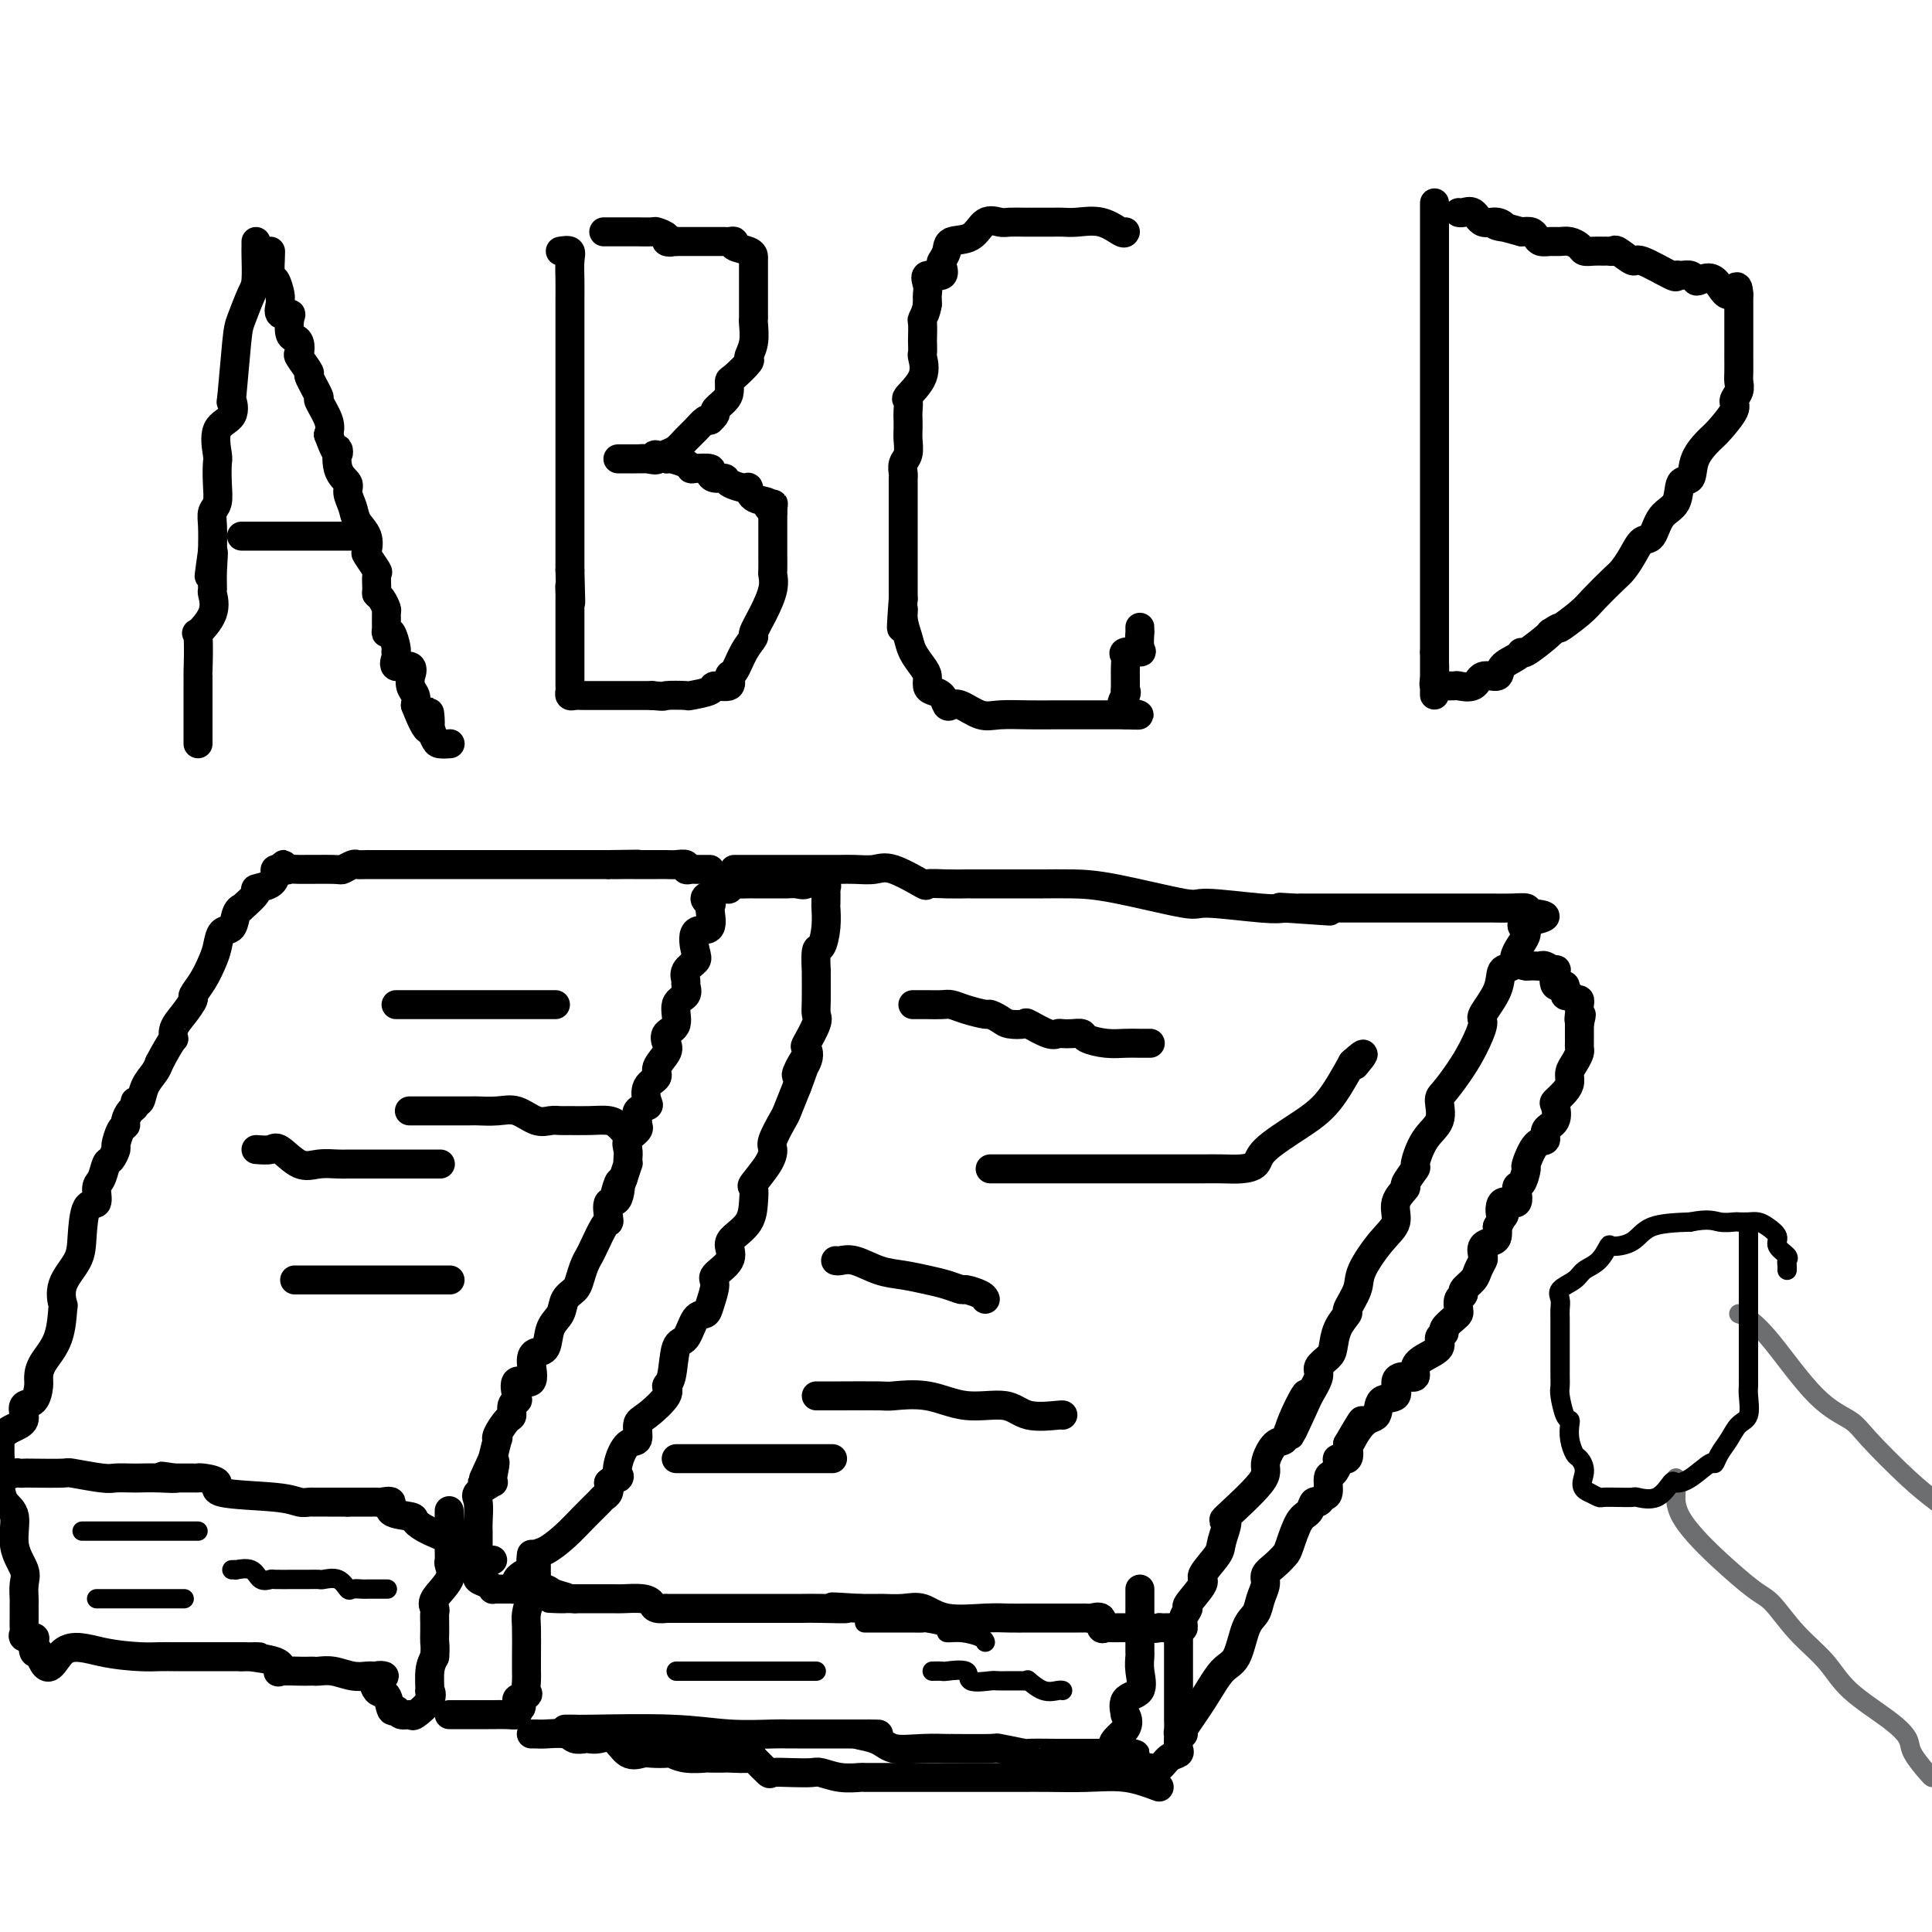 <svg viewBox='0 0 400 400' version='1.1' xmlns='http://www.w3.org/2000/svg' xmlns:xlink='http://www.w3.org/1999/xlink'><g fill='none' stroke='#000000' stroke-width='6' stroke-linecap='round' stroke-linejoin='round'><path d='M53,50c0.004,0.333 0.008,0.666 0,1c-0.008,0.334 -0.029,0.668 0,2c0.029,1.332 0.109,3.662 0,5c-0.109,1.338 -0.408,1.683 -1,3c-0.592,1.317 -1.476,3.606 -2,5c-0.524,1.394 -0.688,1.893 -1,5c-0.312,3.107 -0.774,8.822 -1,11c-0.226,2.178 -0.218,0.819 0,1c0.218,0.181 0.647,1.902 0,3c-0.647,1.098 -2.368,1.572 -3,3c-0.632,1.428 -0.173,3.810 0,5c0.173,1.190 0.060,1.188 0,2c-0.060,0.812 -0.069,2.439 0,4c0.069,1.561 0.214,3.058 0,4c-0.214,0.942 -0.788,1.331 -1,2c-0.212,0.669 -0.060,1.620 0,3c0.060,1.380 0.030,3.190 0,5'/><path d='M44,114c-1.391,10.009 -0.370,3.033 0,1c0.370,-2.033 0.088,0.879 0,3c-0.088,2.121 0.019,3.451 0,4c-0.019,0.549 -0.163,0.317 0,1c0.163,0.683 0.632,2.283 0,4c-0.632,1.717 -2.366,3.552 -3,4c-0.634,0.448 -0.170,-0.491 0,1c0.170,1.491 0.046,5.412 0,7c-0.046,1.588 -0.012,0.842 0,1c0.012,0.158 0.003,1.219 0,2c-0.003,0.781 -0.001,1.280 0,2c0.001,0.720 0.000,1.660 0,2c-0.000,0.340 -0.000,0.081 0,1c0.000,0.919 0.000,3.017 0,4c-0.000,0.983 -0.000,0.851 0,1c0.000,0.149 0.000,0.579 0,1c-0.000,0.421 -0.000,0.835 0,1c0.000,0.165 0.000,0.083 0,0'/><path d='M56,52c0.022,-0.022 0.044,-0.045 0,1c-0.044,1.045 -0.155,3.157 0,4c0.155,0.843 0.575,0.415 1,1c0.425,0.585 0.853,2.181 1,3c0.147,0.819 0.011,0.862 0,1c-0.011,0.138 0.101,0.373 0,1c-0.101,0.627 -0.417,1.646 0,2c0.417,0.354 1.565,0.044 2,0c0.435,-0.044 0.156,0.178 0,1c-0.156,0.822 -0.187,2.245 0,3c0.187,0.755 0.594,0.840 1,1c0.406,0.160 0.810,0.393 1,1c0.190,0.607 0.164,1.589 0,2c-0.164,0.411 -0.466,0.250 0,1c0.466,0.750 1.702,2.410 2,3c0.298,0.590 -0.340,0.111 0,1c0.340,0.889 1.658,3.145 2,4c0.342,0.855 -0.293,0.307 0,1c0.293,0.693 1.512,2.627 2,4c0.488,1.373 0.244,2.187 0,3'/><path d='M68,90c2.343,6.358 2.200,3.254 2,3c-0.200,-0.254 -0.458,2.344 0,4c0.458,1.656 1.633,2.371 2,3c0.367,0.629 -0.073,1.171 0,2c0.073,0.829 0.659,1.946 1,3c0.341,1.054 0.439,2.045 1,3c0.561,0.955 1.586,1.875 2,3c0.414,1.125 0.216,2.455 0,3c-0.216,0.545 -0.451,0.303 0,1c0.451,0.697 1.588,2.332 2,3c0.412,0.668 0.100,0.368 0,1c-0.100,0.632 0.012,2.195 0,3c-0.012,0.805 -0.146,0.853 0,1c0.146,0.147 0.574,0.394 1,1c0.426,0.606 0.849,1.571 1,2c0.151,0.429 0.030,0.321 0,1c-0.030,0.679 0.030,2.143 0,3c-0.030,0.857 -0.152,1.105 0,1c0.152,-0.105 0.577,-0.562 1,0c0.423,0.562 0.842,2.145 1,3c0.158,0.855 0.054,0.983 0,1c-0.054,0.017 -0.057,-0.079 0,0c0.057,0.079 0.173,0.331 0,1c-0.173,0.669 -0.636,1.754 0,2c0.636,0.246 2.370,-0.349 3,0c0.630,0.349 0.155,1.640 0,2c-0.155,0.360 0.010,-0.213 0,0c-0.010,0.213 -0.195,1.211 0,2c0.195,0.789 0.770,1.368 1,2c0.230,0.632 0.115,1.316 0,2'/><path d='M86,146c3.478,9.039 3.174,3.637 3,2c-0.174,-1.637 -0.218,0.489 0,2c0.218,1.511 0.698,2.405 1,3c0.302,0.595 0.428,0.891 1,1c0.572,0.109 1.592,0.031 2,0c0.408,-0.031 0.204,-0.016 0,0'/><path d='M50,111c2.484,0.000 4.968,0.000 6,0c1.032,0.000 0.613,-0.000 2,0c1.387,0.000 4.580,0.000 6,0c1.420,0.000 1.066,0.000 1,0c-0.066,-0.000 0.154,0.000 1,0c0.846,0.000 2.318,-0.000 3,0c0.682,0.000 0.575,0.000 1,0c0.425,0.000 1.384,0.000 2,0c0.616,0.000 0.890,0.000 1,0c0.110,0.000 0.055,0.000 0,0'/><path d='M116,52c0.845,-0.134 1.691,-0.268 2,0c0.309,0.268 0.083,0.938 0,2c-0.083,1.062 -0.022,2.516 0,4c0.022,1.484 0.006,2.997 0,4c-0.006,1.003 -0.002,1.495 0,3c0.002,1.505 0.000,4.023 0,5c-0.000,0.977 -0.000,0.415 0,1c0.000,0.585 0.000,2.318 0,3c-0.000,0.682 -0.000,0.312 0,1c0.000,0.688 0.000,2.435 0,4c-0.000,1.565 -0.000,2.948 0,4c0.000,1.052 0.000,1.774 0,3c-0.000,1.226 -0.000,2.958 0,4c0.000,1.042 0.000,1.395 0,2c-0.000,0.605 -0.000,1.463 0,2c0.000,0.537 0.000,0.751 0,1c-0.000,0.249 -0.000,0.531 0,1c0.000,0.469 0.000,1.125 0,2c-0.000,0.875 -0.000,1.969 0,3c0.000,1.031 0.000,1.997 0,3c-0.000,1.003 -0.000,2.042 0,3c0.000,0.958 0.000,1.835 0,3c-0.000,1.165 -0.000,2.619 0,4c0.000,1.381 0.000,2.691 0,4'/><path d='M118,118c0.309,11.059 0.083,5.708 0,4c-0.083,-1.708 -0.022,0.228 0,1c0.022,0.772 0.006,0.379 0,1c-0.006,0.621 -0.002,2.254 0,3c0.002,0.746 0.000,0.603 0,1c-0.000,0.397 -0.000,1.333 0,2c0.000,0.667 0.000,1.063 0,1c-0.000,-0.063 -0.000,-0.587 0,0c0.000,0.587 0.000,2.285 0,3c-0.000,0.715 -0.000,0.447 0,1c0.000,0.553 0.000,1.927 0,3c-0.000,1.073 -0.001,1.847 0,2c0.001,0.153 0.003,-0.313 0,0c-0.003,0.313 -0.011,1.404 0,2c0.011,0.596 0.040,0.696 0,1c-0.040,0.304 -0.149,0.814 0,1c0.149,0.186 0.557,0.050 1,0c0.443,-0.050 0.919,-0.013 2,0c1.081,0.013 2.765,0.004 4,0c1.235,-0.004 2.022,-0.001 3,0c0.978,0.001 2.148,0.000 3,0c0.852,-0.000 1.386,-0.000 2,0c0.614,0.000 1.307,0.000 2,0'/><path d='M135,144c3.066,0.312 2.230,0.093 3,0c0.770,-0.093 3.146,-0.062 4,0c0.854,0.062 0.186,0.153 1,0c0.814,-0.153 3.110,-0.549 4,-1c0.890,-0.451 0.373,-0.956 1,-1c0.627,-0.044 2.396,0.373 3,0c0.604,-0.373 0.041,-1.537 0,-2c-0.041,-0.463 0.439,-0.226 1,-1c0.561,-0.774 1.201,-2.559 2,-4c0.799,-1.441 1.755,-2.537 2,-3c0.245,-0.463 -0.222,-0.293 0,-1c0.222,-0.707 1.131,-2.291 2,-4c0.869,-1.709 1.697,-3.542 2,-5c0.303,-1.458 0.081,-2.540 0,-3c-0.081,-0.460 -0.022,-0.298 0,-1c0.022,-0.702 0.006,-2.267 0,-3c-0.006,-0.733 -0.002,-0.634 0,-1c0.002,-0.366 0.000,-1.198 0,-2c-0.000,-0.802 -0.000,-1.576 0,-2c0.000,-0.424 0.000,-0.499 0,-1c-0.000,-0.501 -0.000,-1.429 0,-2c0.000,-0.571 0.000,-0.786 0,-1'/><path d='M160,106c0.073,-2.716 0.254,-1.506 0,-1c-0.254,0.506 -0.945,0.308 -1,0c-0.055,-0.308 0.524,-0.726 0,-1c-0.524,-0.274 -2.153,-0.403 -3,-1c-0.847,-0.597 -0.913,-1.662 -1,-2c-0.087,-0.338 -0.196,0.050 -1,0c-0.804,-0.050 -2.304,-0.539 -3,-1c-0.696,-0.461 -0.589,-0.894 -1,-1c-0.411,-0.106 -1.339,0.116 -2,0c-0.661,-0.116 -1.054,-0.570 -1,-1c0.054,-0.430 0.554,-0.837 0,-1c-0.554,-0.163 -2.163,-0.082 -3,0c-0.837,0.082 -0.904,0.166 -1,0c-0.096,-0.166 -0.222,-0.580 -1,-1c-0.778,-0.420 -2.210,-0.844 -3,-1c-0.790,-0.156 -0.940,-0.045 -1,0c-0.060,0.045 -0.030,0.022 0,0'/><path d='M138,95c-3.759,-1.702 -2.158,-0.456 -2,0c0.158,0.456 -1.127,0.122 -2,0c-0.873,-0.122 -1.334,-0.033 -2,0c-0.666,0.033 -1.535,0.009 -2,0c-0.465,-0.009 -0.524,-0.003 -1,0c-0.476,0.003 -1.369,0.002 -1,0c0.369,-0.002 2.000,-0.004 3,0c1.000,0.004 1.370,0.013 2,0c0.630,-0.013 1.520,-0.048 2,0c0.480,0.048 0.551,0.179 1,0c0.449,-0.179 1.276,-0.668 2,-1c0.724,-0.332 1.346,-0.506 2,-1c0.654,-0.494 1.340,-1.308 2,-2c0.660,-0.692 1.293,-1.263 2,-2c0.707,-0.737 1.488,-1.639 2,-2c0.512,-0.361 0.756,-0.180 1,0'/><path d='M147,87c1.823,-1.593 0.882,-1.577 1,-2c0.118,-0.423 1.297,-1.287 2,-2c0.703,-0.713 0.930,-1.275 1,-2c0.070,-0.725 -0.016,-1.613 0,-2c0.016,-0.387 0.134,-0.272 1,-1c0.866,-0.728 2.481,-2.300 3,-3c0.519,-0.700 -0.057,-0.527 0,-1c0.057,-0.473 0.747,-1.593 1,-3c0.253,-1.407 0.068,-3.103 0,-4c-0.068,-0.897 -0.018,-0.997 0,-1c0.018,-0.003 0.005,0.089 0,-1c-0.005,-1.089 -0.001,-3.361 0,-4c0.001,-0.639 0.000,0.354 0,0c-0.000,-0.354 0.000,-2.056 0,-3c-0.000,-0.944 -0.001,-1.132 0,-1c0.001,0.132 0.003,0.583 0,0c-0.003,-0.583 -0.010,-2.198 0,-3c0.010,-0.802 0.038,-0.789 0,-1c-0.038,-0.211 -0.142,-0.645 -1,-1c-0.858,-0.355 -2.471,-0.631 -3,-1c-0.529,-0.369 0.026,-0.831 0,-1c-0.026,-0.169 -0.634,-0.045 -1,0c-0.366,0.045 -0.492,0.012 -1,0c-0.508,-0.012 -1.400,-0.003 -2,0c-0.600,0.003 -0.907,0.001 -1,0c-0.093,-0.001 0.029,-0.000 0,0c-0.029,0.000 -0.209,0.000 -1,0c-0.791,-0.000 -2.191,-0.000 -3,0c-0.809,0.000 -1.025,0.000 -1,0c0.025,-0.000 0.293,-0.000 0,0c-0.293,0.000 -1.146,0.000 -2,0'/><path d='M140,50c-2.633,-0.631 -1.214,-0.207 -1,0c0.214,0.207 -0.777,0.199 -1,0c-0.223,-0.199 0.320,-0.589 0,-1c-0.320,-0.411 -1.504,-0.842 -2,-1c-0.496,-0.158 -0.304,-0.042 -1,0c-0.696,0.042 -2.281,0.011 -3,0c-0.719,-0.011 -0.574,-0.003 -1,0c-0.426,0.003 -1.424,0.001 -2,0c-0.576,-0.001 -0.729,-0.000 -1,0c-0.271,0.000 -0.660,0.000 -1,0c-0.340,-0.000 -0.630,-0.000 -1,0c-0.370,0.000 -0.820,0.000 -1,0c-0.180,-0.000 -0.090,-0.000 0,0'/><path d='M233,48c-0.100,0.226 -0.200,0.453 -1,0c-0.800,-0.453 -2.298,-1.585 -4,-2c-1.702,-0.415 -3.606,-0.111 -5,0c-1.394,0.111 -2.276,0.030 -3,0c-0.724,-0.030 -1.290,-0.008 -2,0c-0.710,0.008 -1.564,0.002 -2,0c-0.436,-0.002 -0.452,-0.001 -1,0c-0.548,0.001 -1.626,0.001 -2,0c-0.374,-0.001 -0.043,-0.003 0,0c0.043,0.003 -0.202,0.012 -1,0c-0.798,-0.012 -2.147,-0.043 -3,0c-0.853,0.043 -1.208,0.161 -2,0c-0.792,-0.161 -2.020,-0.600 -3,0c-0.980,0.600 -1.714,2.239 -3,3c-1.286,0.761 -3.126,0.643 -4,1c-0.874,0.357 -0.781,1.190 -1,2c-0.219,0.810 -0.748,1.596 -1,2c-0.252,0.404 -0.225,0.427 0,1c0.225,0.573 0.649,1.698 0,2c-0.649,0.302 -2.370,-0.217 -3,0c-0.630,0.217 -0.169,1.172 0,2c0.169,0.828 0.045,1.531 0,2c-0.045,0.469 -0.013,0.706 0,1c0.013,0.294 0.006,0.647 0,1'/><path d='M192,63c-0.226,1.594 -0.793,2.578 -1,3c-0.207,0.422 -0.056,0.282 0,1c0.056,0.718 0.018,2.295 0,3c-0.018,0.705 -0.016,0.539 0,1c0.016,0.461 0.047,1.547 0,2c-0.047,0.453 -0.170,0.271 0,1c0.170,0.729 0.634,2.369 0,4c-0.634,1.631 -2.366,3.252 -3,4c-0.634,0.748 -0.170,0.622 0,1c0.170,0.378 0.047,1.260 0,2c-0.047,0.740 -0.016,1.339 0,2c0.016,0.661 0.018,1.385 0,2c-0.018,0.615 -0.057,1.120 0,2c0.057,0.880 0.212,2.134 0,3c-0.212,0.866 -0.789,1.345 -1,2c-0.211,0.655 -0.057,1.488 0,2c0.057,0.512 0.015,0.703 0,1c-0.015,0.297 -0.004,0.699 0,1c0.004,0.301 0.001,0.500 0,1c-0.001,0.500 -0.000,1.301 0,2c0.000,0.699 0.000,1.297 0,2c-0.000,0.703 -0.000,1.512 0,2c0.000,0.488 0.000,0.656 0,1c-0.000,0.344 -0.000,0.864 0,2c0.000,1.136 0.000,2.888 0,4c-0.000,1.112 -0.000,1.583 0,2c0.000,0.417 0.000,0.780 0,2c-0.000,1.220 -0.000,3.296 0,4c0.000,0.704 0.000,0.036 0,0c-0.000,-0.036 -0.000,0.561 0,1c0.000,0.439 0.000,0.719 0,1'/><path d='M187,124c-0.760,10.111 -0.159,4.887 0,3c0.159,-1.887 -0.125,-0.437 0,1c0.125,1.437 0.660,2.861 1,4c0.340,1.139 0.485,1.993 1,3c0.515,1.007 1.398,2.166 2,3c0.602,0.834 0.921,1.341 1,2c0.079,0.659 -0.081,1.469 0,2c0.081,0.531 0.404,0.781 1,1c0.596,0.219 1.464,0.406 2,1c0.536,0.594 0.739,1.595 1,2c0.261,0.405 0.582,0.214 1,0c0.418,-0.214 0.935,-0.450 2,0c1.065,0.450 2.679,1.585 4,2c1.321,0.415 2.350,0.111 4,0c1.650,-0.111 3.920,-0.030 6,0c2.080,0.030 3.970,0.008 5,0c1.030,-0.008 1.200,-0.002 2,0c0.800,0.002 2.230,0.001 3,0c0.770,-0.001 0.878,-0.000 1,0c0.122,0.000 0.256,0.000 1,0c0.744,-0.000 2.096,-0.000 3,0c0.904,0.000 1.359,0.000 2,0c0.641,-0.000 1.469,-0.000 2,0c0.531,0.000 0.766,0.000 1,0'/><path d='M233,148c5.569,0.249 1.492,-0.129 0,-1c-1.492,-0.871 -0.399,-2.236 0,-3c0.399,-0.764 0.104,-0.926 0,-1c-0.104,-0.074 -0.017,-0.058 0,-1c0.017,-0.942 -0.038,-2.842 0,-4c0.038,-1.158 0.168,-1.576 0,-2c-0.168,-0.424 -0.633,-0.855 0,-1c0.633,-0.145 2.366,-0.004 3,0c0.634,0.004 0.170,-0.129 0,-1c-0.170,-0.871 -0.046,-2.481 0,-3c0.046,-0.519 0.012,0.053 0,0c-0.012,-0.053 -0.004,-0.729 0,-1c0.004,-0.271 0.002,-0.135 0,0'/><path d='M297,42c0.000,0.611 0.000,1.223 0,3c0.000,1.777 0.000,4.720 0,7c0.000,2.280 0.000,3.897 0,6c-0.000,2.103 0.000,4.691 0,7c-0.000,2.309 0.000,4.340 0,6c0.000,1.660 0.000,2.950 0,4c0.000,1.050 0.000,1.861 0,3c0.000,1.139 0.000,2.607 0,4c0.000,1.393 0.000,2.711 0,4c0.000,1.289 0.000,2.549 0,4c0.000,1.451 0.000,3.092 0,4c0.000,0.908 0.000,1.083 0,2c0.000,0.917 0.000,2.578 0,4c-0.000,1.422 0.000,2.606 0,4c0.000,1.394 0.000,2.997 0,4c0.000,1.003 0.000,1.404 0,2c0.000,0.596 0.000,1.386 0,2c0.000,0.614 0.000,1.050 0,2c0.000,0.950 0.000,2.413 0,4c0.000,1.587 0.000,3.298 0,4c0.000,0.702 0.000,0.396 0,1c0.000,0.604 0.000,2.118 0,3c0.000,0.882 0.000,1.133 0,2c0.000,0.867 0.000,2.349 0,3c0.000,0.651 0.000,0.472 0,1c0.000,0.528 0.000,1.764 0,3'/><path d='M297,135c-0.005,15.265 -0.018,6.927 0,4c0.018,-2.927 0.069,-0.444 0,1c-0.069,1.444 -0.256,1.851 0,2c0.256,0.149 0.954,0.042 1,0c0.046,-0.042 -0.561,-0.019 0,0c0.561,0.019 2.291,0.035 3,0c0.709,-0.035 0.397,-0.120 1,0c0.603,0.120 2.119,0.446 3,0c0.881,-0.446 1.126,-1.665 2,-2c0.874,-0.335 2.378,0.214 3,0c0.622,-0.214 0.363,-1.192 1,-2c0.637,-0.808 2.171,-1.446 3,-2c0.829,-0.554 0.954,-1.025 1,-1c0.046,0.025 0.012,0.545 1,0c0.988,-0.545 2.996,-2.156 4,-3c1.004,-0.844 1.002,-0.922 1,-1'/><path d='M321,131c2.719,-1.779 1.515,-0.727 2,-1c0.485,-0.273 2.658,-1.871 4,-3c1.342,-1.129 1.854,-1.788 3,-3c1.146,-1.212 2.926,-2.976 4,-4c1.074,-1.024 1.441,-1.307 2,-2c0.559,-0.693 1.309,-1.797 2,-3c0.691,-1.203 1.322,-2.505 2,-3c0.678,-0.495 1.404,-0.182 2,-1c0.596,-0.818 1.061,-2.766 2,-4c0.939,-1.234 2.353,-1.752 3,-3c0.647,-1.248 0.528,-3.224 1,-4c0.472,-0.776 1.536,-0.351 2,-1c0.464,-0.649 0.330,-2.372 1,-4c0.670,-1.628 2.145,-3.160 3,-4c0.855,-0.840 1.091,-0.988 2,-2c0.909,-1.012 2.492,-2.888 3,-4c0.508,-1.112 -0.060,-1.459 0,-2c0.060,-0.541 0.748,-1.277 1,-2c0.252,-0.723 0.067,-1.434 0,-2c-0.067,-0.566 -0.018,-0.989 0,-2c0.018,-1.011 0.005,-2.612 0,-3c-0.005,-0.388 -0.001,0.436 0,0c0.001,-0.436 0.000,-2.132 0,-3c-0.000,-0.868 -0.000,-0.909 0,-1c0.000,-0.091 0.000,-0.231 0,-1c-0.000,-0.769 -0.000,-2.167 0,-3c0.000,-0.833 0.000,-1.099 0,-1c-0.000,0.099 -0.000,0.565 0,0c0.000,-0.565 0.000,-2.161 0,-3c-0.000,-0.839 -0.000,-0.919 0,-1'/><path d='M360,61c-0.161,-3.532 -1.065,-0.362 -2,0c-0.935,0.362 -1.903,-2.085 -3,-3c-1.097,-0.915 -2.323,-0.299 -3,0c-0.677,0.299 -0.806,0.279 -1,0c-0.194,-0.279 -0.451,-0.819 -1,-1c-0.549,-0.181 -1.388,-0.004 -2,0c-0.612,0.004 -0.998,-0.164 -1,0c-0.002,0.164 0.378,0.661 -1,0c-1.378,-0.661 -4.516,-2.478 -6,-3c-1.484,-0.522 -1.314,0.253 -2,0c-0.686,-0.253 -2.228,-1.532 -3,-2c-0.772,-0.468 -0.774,-0.125 -1,0c-0.226,0.125 -0.676,0.031 -1,0c-0.324,-0.031 -0.524,0.002 -1,0c-0.476,-0.002 -1.230,-0.039 -2,0c-0.770,0.039 -1.557,0.154 -2,0c-0.443,-0.154 -0.542,-0.576 -1,-1c-0.458,-0.424 -1.275,-0.848 -2,-1c-0.725,-0.152 -1.359,-0.030 -2,0c-0.641,0.030 -1.288,-0.031 -2,0c-0.712,0.031 -1.490,0.153 -2,0c-0.510,-0.153 -0.753,-0.580 -1,-1c-0.247,-0.420 -0.499,-0.834 -1,-1c-0.501,-0.166 -1.250,-0.083 -2,0'/><path d='M315,48c-7.849,-2.168 -4.971,-1.089 -4,-1c0.971,0.089 0.036,-0.813 -1,-1c-1.036,-0.187 -2.172,0.342 -3,0c-0.828,-0.342 -1.346,-1.556 -2,-2c-0.654,-0.444 -1.443,-0.119 -2,0c-0.557,0.119 -0.881,0.032 -1,0c-0.119,-0.032 -0.034,-0.009 0,0c0.034,0.009 0.017,0.005 0,0'/><path d='M152,180c0.947,0.000 1.894,0.000 3,0c1.106,-0.000 2.370,-0.000 4,0c1.630,0.000 3.626,0.000 5,0c1.374,-0.000 2.127,-0.000 3,0c0.873,0.000 1.864,0.001 3,0c1.136,-0.001 2.415,-0.003 3,0c0.585,0.003 0.477,0.012 1,0c0.523,-0.012 1.678,-0.046 3,0c1.322,0.046 2.810,0.170 4,0c1.190,-0.170 2.081,-0.634 4,0c1.919,0.634 4.866,2.366 6,3c1.134,0.634 0.454,0.170 1,0c0.546,-0.170 2.319,-0.046 4,0c1.681,0.046 3.271,0.012 4,0c0.729,-0.012 0.597,-0.003 1,0c0.403,0.003 1.340,0.001 2,0c0.660,-0.001 1.041,-0.000 2,0c0.959,0.000 2.494,0.001 4,0c1.506,-0.001 2.982,-0.003 4,0c1.018,0.003 1.577,0.010 3,0c1.423,-0.010 3.711,-0.037 6,0c2.289,0.037 4.580,0.140 9,1c4.420,0.860 10.968,2.478 14,3c3.032,0.522 2.547,-0.052 5,0c2.453,0.052 7.844,0.729 11,1c3.156,0.271 4.078,0.135 5,0'/><path d='M266,188c17.814,1.238 5.350,0.332 1,0c-4.350,-0.332 -0.584,-0.089 1,0c1.584,0.089 0.987,0.024 1,0c0.013,-0.024 0.635,-0.006 1,0c0.365,0.006 0.472,0.002 2,0c1.528,-0.002 4.478,-0.000 6,0c1.522,0.000 1.617,0.000 2,0c0.383,-0.000 1.056,-0.000 2,0c0.944,0.000 2.160,0.000 3,0c0.840,-0.000 1.303,-0.000 2,0c0.697,0.000 1.627,0.000 2,0c0.373,-0.000 0.188,-0.000 1,0c0.812,0.000 2.620,0.000 4,0c1.380,-0.000 2.331,-0.000 3,0c0.669,0.000 1.056,0.000 1,0c-0.056,-0.000 -0.554,-0.000 0,0c0.554,0.000 2.161,0.000 3,0c0.839,-0.000 0.908,-0.000 1,0c0.092,0.000 0.205,0.000 1,0c0.795,-0.000 2.273,-0.001 3,0c0.727,0.001 0.703,0.003 1,0c0.297,-0.003 0.915,-0.011 2,0c1.085,0.011 2.638,0.041 4,0c1.362,-0.041 2.532,-0.155 3,0c0.468,0.155 0.234,0.577 0,1'/><path d='M316,189c7.705,0.539 1.966,1.385 0,2c-1.966,0.615 -0.160,0.998 0,2c0.160,1.002 -1.328,2.622 -2,4c-0.672,1.378 -0.529,2.513 -1,3c-0.471,0.487 -1.557,0.327 -2,1c-0.443,0.673 -0.243,2.177 -1,4c-0.757,1.823 -2.472,3.963 -3,5c-0.528,1.037 0.131,0.972 0,2c-0.131,1.028 -1.052,3.149 -2,5c-0.948,1.851 -1.923,3.430 -3,5c-1.077,1.570 -2.254,3.129 -3,4c-0.746,0.871 -1.059,1.054 -1,2c0.059,0.946 0.491,2.657 0,4c-0.491,1.343 -1.905,2.319 -3,4c-1.095,1.681 -1.871,4.066 -2,5c-0.129,0.934 0.388,0.417 0,1c-0.388,0.583 -1.681,2.267 -2,3c-0.319,0.733 0.334,0.513 0,1c-0.334,0.487 -1.657,1.679 -2,3c-0.343,1.321 0.292,2.771 0,4c-0.292,1.229 -1.512,2.236 -3,4c-1.488,1.764 -3.242,4.284 -4,6c-0.758,1.716 -0.518,2.627 -1,4c-0.482,1.373 -1.686,3.207 -2,4c-0.314,0.793 0.262,0.544 0,1c-0.262,0.456 -1.361,1.615 -2,3c-0.639,1.385 -0.818,2.995 -1,4c-0.182,1.005 -0.368,1.403 -1,2c-0.632,0.597 -1.708,1.391 -2,2c-0.292,0.609 0.202,1.031 0,2c-0.202,0.969 -1.101,2.484 -2,4'/><path d='M271,289c-7.093,15.595 -2.326,4.584 -1,1c1.326,-3.584 -0.790,0.259 -2,3c-1.210,2.741 -1.514,4.379 -2,5c-0.486,0.621 -1.155,0.226 -2,1c-0.845,0.774 -1.866,2.718 -2,4c-0.134,1.282 0.619,1.902 -1,4c-1.619,2.098 -5.609,5.672 -7,7c-1.391,1.328 -0.184,0.408 0,1c0.184,0.592 -0.656,2.695 -1,4c-0.344,1.305 -0.192,1.812 -1,3c-0.808,1.188 -2.574,3.056 -3,4c-0.426,0.944 0.489,0.964 0,2c-0.489,1.036 -2.382,3.086 -3,4c-0.618,0.914 0.039,0.690 0,1c-0.039,0.310 -0.773,1.155 -1,2c-0.227,0.845 0.053,1.690 0,2c-0.053,0.310 -0.437,0.083 -1,0c-0.563,-0.083 -1.304,-0.024 -2,0c-0.696,0.024 -1.348,0.012 -2,0'/><path d='M240,337c-1.175,0.309 -1.613,0.083 -2,0c-0.387,-0.083 -0.723,-0.022 -1,0c-0.277,0.022 -0.493,0.005 -1,0c-0.507,-0.005 -1.303,0.001 -2,0c-0.697,-0.001 -1.295,-0.008 -2,0c-0.705,0.008 -1.516,0.030 -2,0c-0.484,-0.030 -0.640,-0.113 -1,0c-0.360,0.113 -0.922,0.423 -1,0c-0.078,-0.423 0.330,-1.577 0,-2c-0.330,-0.423 -1.398,-0.113 -2,0c-0.602,0.113 -0.738,0.030 -1,0c-0.262,-0.030 -0.651,-0.008 -1,0c-0.349,0.008 -0.658,0.002 -1,0c-0.342,-0.002 -0.716,-0.001 -1,0c-0.284,0.001 -0.476,0.000 -1,0c-0.524,-0.000 -1.378,-0.001 -2,0c-0.622,0.001 -1.012,0.002 -2,0c-0.988,-0.002 -2.574,-0.008 -4,0c-1.426,0.008 -2.691,0.030 -4,0c-1.309,-0.030 -2.663,-0.113 -5,0c-2.337,0.113 -5.659,0.423 -8,0c-2.341,-0.423 -3.702,-1.577 -5,-2c-1.298,-0.423 -2.532,-0.113 -4,0c-1.468,0.113 -3.170,0.030 -4,0c-0.830,-0.030 -0.790,-0.008 -1,0c-0.210,0.008 -0.672,0.002 -1,0c-0.328,-0.002 -0.522,-0.001 -1,0c-0.478,0.001 -1.239,0.000 -2,0'/><path d='M178,333c-10.020,-0.619 -4.070,-0.166 -3,0c1.070,0.166 -2.740,0.044 -5,0c-2.260,-0.044 -2.972,-0.012 -4,0c-1.028,0.012 -2.374,0.003 -3,0c-0.626,-0.003 -0.533,-0.001 -1,0c-0.467,0.001 -1.494,0.000 -2,0c-0.506,-0.000 -0.491,-0.000 -1,0c-0.509,0.000 -1.541,0.000 -3,0c-1.459,-0.000 -3.343,-0.000 -4,0c-0.657,0.000 -0.087,0.000 -1,0c-0.913,-0.000 -3.311,-0.000 -4,0c-0.689,0.000 0.330,0.001 0,0c-0.330,-0.001 -2.011,-0.003 -4,0c-1.989,0.003 -4.288,0.011 -5,0c-0.712,-0.011 0.163,-0.041 0,0c-0.163,0.041 -1.365,0.155 -2,0c-0.635,-0.155 -0.704,-0.577 -1,-1c-0.296,-0.423 -0.820,-0.845 -2,-1c-1.180,-0.155 -3.017,-0.041 -4,0c-0.983,0.041 -1.111,0.011 -2,0c-0.889,-0.011 -2.540,-0.003 -4,0c-1.460,0.003 -2.730,0.002 -4,0'/><path d='M119,331c-9.483,-0.267 -3.690,0.066 -2,0c1.690,-0.066 -0.724,-0.533 -2,-1c-1.276,-0.467 -1.413,-0.936 -2,-1c-0.587,-0.064 -1.622,0.277 -2,0c-0.378,-0.277 -0.097,-1.172 0,-2c0.097,-0.828 0.010,-1.589 0,-2c-0.010,-0.411 0.058,-0.473 0,-1c-0.058,-0.527 -0.243,-1.521 0,-2c0.243,-0.479 0.916,-0.443 2,-1c1.084,-0.557 2.581,-1.707 4,-3c1.419,-1.293 2.759,-2.731 4,-4c1.241,-1.269 2.384,-2.371 3,-3c0.616,-0.629 0.704,-0.785 1,-1c0.296,-0.215 0.799,-0.490 1,-1c0.201,-0.510 0.101,-1.255 0,-2'/><path d='M126,307c2.797,-2.429 2.290,-1.001 2,-1c-0.290,0.001 -0.361,-1.426 0,-3c0.361,-1.574 1.156,-3.297 2,-4c0.844,-0.703 1.738,-0.388 2,-1c0.262,-0.612 -0.109,-2.152 0,-3c0.109,-0.848 0.697,-1.005 2,-2c1.303,-0.995 3.322,-2.827 4,-4c0.678,-1.173 0.016,-1.688 0,-2c-0.016,-0.312 0.616,-0.422 1,-2c0.384,-1.578 0.522,-4.623 1,-6c0.478,-1.377 1.295,-1.087 2,-2c0.705,-0.913 1.296,-3.031 2,-4c0.704,-0.969 1.521,-0.790 2,-1c0.479,-0.210 0.622,-0.808 1,-2c0.378,-1.192 0.992,-2.976 1,-4c0.008,-1.024 -0.590,-1.288 0,-2c0.590,-0.712 2.368,-1.874 3,-3c0.632,-1.126 0.117,-2.218 0,-3c-0.117,-0.782 0.162,-1.254 1,-2c0.838,-0.746 2.235,-1.767 3,-3c0.765,-1.233 0.899,-2.677 1,-4c0.101,-1.323 0.169,-2.526 0,-3c-0.169,-0.474 -0.574,-0.218 0,-1c0.574,-0.782 2.128,-2.602 3,-4c0.872,-1.398 1.062,-2.375 1,-3c-0.062,-0.625 -0.378,-0.900 0,-2c0.378,-1.100 1.448,-3.027 2,-4c0.552,-0.973 0.586,-0.992 1,-2c0.414,-1.008 1.207,-3.004 2,-5'/><path d='M165,225c4.058,-10.508 0.703,-4.776 0,-3c-0.703,1.776 1.248,-0.402 2,-2c0.752,-1.598 0.307,-2.615 0,-3c-0.307,-0.385 -0.475,-0.137 0,-1c0.475,-0.863 1.591,-2.836 2,-4c0.409,-1.164 0.109,-1.518 0,-2c-0.109,-0.482 -0.026,-1.093 0,-3c0.026,-1.907 -0.003,-5.111 0,-6c0.003,-0.889 0.039,0.535 0,0c-0.039,-0.535 -0.154,-3.030 0,-4c0.154,-0.970 0.577,-0.415 1,-1c0.423,-0.585 0.845,-2.310 1,-4c0.155,-1.690 0.043,-3.346 0,-4c-0.043,-0.654 -0.017,-0.305 0,-1c0.017,-0.695 0.025,-2.434 0,-3c-0.025,-0.566 -0.084,0.040 0,0c0.084,-0.040 0.310,-0.726 0,-1c-0.310,-0.274 -1.155,-0.137 -2,0'/><path d='M169,183c-0.671,-1.392 -1.350,-0.373 -2,0c-0.650,0.373 -1.271,0.100 -2,0c-0.729,-0.100 -1.565,-0.027 -2,0c-0.435,0.027 -0.468,0.007 -1,0c-0.532,-0.007 -1.564,-0.002 -2,0c-0.436,0.002 -0.274,-0.001 -1,0c-0.726,0.001 -2.338,0.004 -3,0c-0.662,-0.004 -0.375,-0.015 -1,0c-0.625,0.015 -2.161,0.056 -3,0c-0.839,-0.056 -0.982,-0.208 -1,0c-0.018,0.208 0.088,0.777 0,1c-0.088,0.223 -0.370,0.098 -1,0c-0.630,-0.098 -1.609,-0.171 -2,0c-0.391,0.171 -0.196,0.585 0,1'/><path d='M148,185c-3.462,0.767 -1.618,1.683 -1,2c0.618,0.317 0.010,0.035 0,1c-0.010,0.965 0.578,3.178 0,4c-0.578,0.822 -2.323,0.252 -3,1c-0.677,0.748 -0.287,2.815 0,4c0.287,1.185 0.471,1.487 0,2c-0.471,0.513 -1.598,1.238 -2,2c-0.402,0.762 -0.077,1.563 0,2c0.077,0.437 -0.092,0.512 0,1c0.092,0.488 0.444,1.391 0,2c-0.444,0.609 -1.686,0.925 -2,2c-0.314,1.075 0.300,2.911 0,4c-0.300,1.089 -1.514,1.433 -2,2c-0.486,0.567 -0.243,1.358 0,2c0.243,0.642 0.485,1.135 0,2c-0.485,0.865 -1.697,2.102 -2,3c-0.303,0.898 0.304,1.458 0,2c-0.304,0.542 -1.517,1.066 -2,2c-0.483,0.934 -0.235,2.278 0,3c0.235,0.722 0.457,0.823 0,1c-0.457,0.177 -1.594,0.432 -2,1c-0.406,0.568 -0.081,1.450 0,2c0.081,0.550 -0.083,0.766 0,1c0.083,0.234 0.414,0.484 0,1c-0.414,0.516 -1.574,1.299 -2,2c-0.426,0.701 -0.117,1.320 0,2c0.117,0.680 0.042,1.419 0,2c-0.042,0.581 -0.050,1.003 0,1c0.050,-0.003 0.157,-0.429 0,0c-0.157,0.429 -0.579,1.715 -1,3'/><path d='M129,244c-3.198,9.176 -1.694,2.616 -1,1c0.694,-1.616 0.576,1.711 0,3c-0.576,1.289 -1.611,0.541 -2,1c-0.389,0.459 -0.132,2.125 0,3c0.132,0.875 0.137,0.957 0,1c-0.137,0.043 -0.418,0.046 -1,1c-0.582,0.954 -1.464,2.861 -2,4c-0.536,1.139 -0.725,1.512 -1,2c-0.275,0.488 -0.636,1.093 -1,2c-0.364,0.907 -0.731,2.117 -1,3c-0.269,0.883 -0.438,1.438 -1,2c-0.562,0.562 -1.516,1.130 -2,2c-0.484,0.870 -0.498,2.040 -1,3c-0.502,0.960 -1.490,1.709 -2,3c-0.510,1.291 -0.540,3.124 -1,4c-0.460,0.876 -1.349,0.795 -2,1c-0.651,0.205 -1.063,0.695 -1,2c0.063,1.305 0.601,3.423 0,4c-0.601,0.577 -2.343,-0.388 -3,0c-0.657,0.388 -0.230,2.129 0,3c0.230,0.871 0.264,0.870 0,1c-0.264,0.130 -0.828,0.389 -1,1c-0.172,0.611 0.046,1.572 0,2c-0.046,0.428 -0.355,0.322 -1,1c-0.645,0.678 -1.627,2.141 -2,3c-0.373,0.859 -0.139,1.116 0,1c0.139,-0.116 0.183,-0.605 0,0c-0.183,0.605 -0.591,2.302 -1,4'/><path d='M102,302c-4.164,9.026 -1.073,2.590 0,1c1.073,-1.590 0.130,1.664 0,3c-0.130,1.336 0.554,0.753 0,1c-0.554,0.247 -2.344,1.323 -3,2c-0.656,0.677 -0.176,0.954 0,2c0.176,1.046 0.047,2.861 0,4c-0.047,1.139 -0.013,1.601 0,2c0.013,0.399 0.003,0.736 0,1c-0.003,0.264 -0.001,0.456 0,1c0.001,0.544 0.001,1.441 0,2c-0.001,0.559 -0.002,0.780 0,1c0.002,0.220 0.007,0.440 0,1c-0.007,0.560 -0.026,1.460 0,2c0.026,0.540 0.098,0.719 0,1c-0.098,0.281 -0.364,0.664 0,1c0.364,0.336 1.360,0.626 2,1c0.640,0.374 0.924,0.832 1,1c0.076,0.168 -0.056,0.045 0,0c0.056,-0.045 0.302,-0.013 1,0c0.698,0.013 1.849,0.006 3,0'/><path d='M106,329c1.127,0.279 0.446,-1.022 1,-2c0.554,-0.978 2.344,-1.633 3,-2c0.656,-0.367 0.176,-0.445 0,-1c-0.176,-0.555 -0.050,-1.587 0,-2c0.050,-0.413 0.025,-0.206 0,0'/><path d='M102,323c-1.667,0.096 -3.334,0.192 -4,0c-0.666,-0.192 -0.330,-0.671 -1,-1c-0.670,-0.329 -2.347,-0.508 -3,-1c-0.653,-0.492 -0.282,-1.296 -1,-2c-0.718,-0.704 -2.527,-1.306 -4,-2c-1.473,-0.694 -2.612,-1.478 -3,-2c-0.388,-0.522 -0.027,-0.781 -1,-1c-0.973,-0.219 -3.280,-0.398 -4,-1c-0.720,-0.602 0.147,-1.625 0,-2c-0.147,-0.375 -1.307,-0.100 -2,0c-0.693,0.100 -0.917,0.027 -1,0c-0.083,-0.027 -0.024,-0.008 -1,0c-0.976,0.008 -2.988,0.004 -5,0'/><path d='M72,311c-1.461,0.000 -1.612,0.001 -2,0c-0.388,-0.001 -1.012,-0.003 -2,0c-0.988,0.003 -2.341,0.013 -3,0c-0.659,-0.013 -0.625,-0.048 -1,0c-0.375,0.048 -1.158,0.181 -2,0c-0.842,-0.181 -1.742,-0.675 -5,-1c-3.258,-0.325 -8.875,-0.479 -11,-1c-2.125,-0.521 -0.757,-1.407 -1,-2c-0.243,-0.593 -2.095,-0.891 -3,-1c-0.905,-0.109 -0.861,-0.029 -1,0c-0.139,0.029 -0.460,0.008 -1,0c-0.540,-0.008 -1.297,-0.002 -2,0c-0.703,0.002 -1.351,0.001 -2,0'/><path d='M36,306c-5.447,-0.774 -1.063,-0.208 0,0c1.063,0.208 -1.195,0.057 -3,0c-1.805,-0.057 -3.157,-0.019 -4,0c-0.843,0.019 -1.177,0.019 -2,0c-0.823,-0.019 -2.136,-0.058 -3,0c-0.864,0.058 -1.278,0.212 -3,0c-1.722,-0.212 -4.752,-0.789 -6,-1c-1.248,-0.211 -0.715,-0.057 -2,0c-1.285,0.057 -4.389,0.018 -6,0c-1.611,-0.018 -1.728,-0.016 -2,0c-0.272,0.016 -0.700,0.047 -1,0c-0.300,-0.047 -0.473,-0.172 -1,0c-0.527,0.172 -1.409,0.642 -2,0c-0.591,-0.642 -0.890,-2.396 -1,-3c-0.110,-0.604 -0.029,-0.059 0,0c0.029,0.059 0.008,-0.369 0,-1c-0.008,-0.631 -0.002,-1.466 0,-2c0.002,-0.534 0.001,-0.767 0,-1'/><path d='M0,298c0.683,-1.672 2.891,-2.353 4,-3c1.109,-0.647 1.120,-1.261 1,-2c-0.120,-0.739 -0.371,-1.603 0,-2c0.371,-0.397 1.364,-0.326 2,-1c0.636,-0.674 0.916,-2.094 1,-3c0.084,-0.906 -0.029,-1.297 0,-2c0.029,-0.703 0.201,-1.716 1,-3c0.799,-1.284 2.224,-2.839 3,-5c0.776,-2.161 0.901,-4.928 1,-6c0.099,-1.072 0.172,-0.449 0,-1c-0.172,-0.551 -0.588,-2.274 0,-4c0.588,-1.726 2.181,-3.453 3,-5c0.819,-1.547 0.863,-2.913 1,-5c0.137,-2.087 0.365,-4.896 1,-6c0.635,-1.104 1.675,-0.504 2,-1c0.325,-0.496 -0.067,-2.088 0,-3c0.067,-0.912 0.592,-1.145 1,-2c0.408,-0.855 0.701,-2.330 1,-3c0.299,-0.670 0.606,-0.533 1,-1c0.394,-0.467 0.875,-1.539 1,-2c0.125,-0.461 -0.108,-0.313 0,-1c0.108,-0.687 0.555,-2.211 1,-3c0.445,-0.789 0.889,-0.843 1,-1c0.111,-0.157 -0.111,-0.418 0,-1c0.111,-0.582 0.553,-1.485 1,-2c0.447,-0.515 0.897,-0.641 1,-1c0.103,-0.359 -0.141,-0.950 0,-1c0.141,-0.050 0.667,0.440 1,0c0.333,-0.440 0.474,-1.811 1,-3c0.526,-1.189 1.436,-2.197 2,-3c0.564,-0.803 0.782,-1.402 1,-2'/><path d='M33,220c3.023,-5.688 3.082,-4.909 3,-5c-0.082,-0.091 -0.303,-1.051 0,-2c0.303,-0.949 1.132,-1.885 2,-3c0.868,-1.115 1.777,-2.408 2,-3c0.223,-0.592 -0.240,-0.481 0,-1c0.240,-0.519 1.181,-1.667 2,-3c0.819,-1.333 1.514,-2.851 2,-4c0.486,-1.149 0.762,-1.931 1,-3c0.238,-1.069 0.439,-2.427 1,-3c0.561,-0.573 1.483,-0.360 2,-1c0.517,-0.640 0.629,-2.132 1,-3c0.371,-0.868 0.999,-1.110 1,-1c0.001,0.110 -0.627,0.573 0,0c0.627,-0.573 2.507,-2.182 3,-3c0.493,-0.818 -0.401,-0.846 0,-1c0.401,-0.154 2.097,-0.433 3,-1c0.903,-0.567 1.012,-1.422 1,-2c-0.012,-0.578 -0.146,-0.879 0,-1c0.146,-0.121 0.573,-0.060 1,0'/><path d='M58,180c1.739,-2.011 0.086,-0.538 0,0c-0.086,0.538 1.395,0.140 2,0c0.605,-0.140 0.333,-0.024 2,0c1.667,0.024 5.273,-0.046 7,0c1.727,0.046 1.574,0.209 2,0c0.426,-0.209 1.431,-0.788 2,-1c0.569,-0.212 0.702,-0.057 1,0c0.298,0.057 0.761,0.015 2,0c1.239,-0.015 3.252,-0.004 4,0c0.748,0.004 0.230,0.001 1,0c0.770,-0.001 2.828,-0.000 4,0c1.172,0.000 1.457,0.000 2,0c0.543,-0.000 1.342,-0.000 2,0c0.658,0.000 1.173,0.000 2,0c0.827,-0.000 1.967,-0.000 3,0c1.033,0.000 1.961,0.000 3,0c1.039,-0.000 2.190,-0.000 4,0c1.810,0.000 4.278,0.000 6,0c1.722,-0.000 2.699,-0.000 4,0c1.301,0.000 2.925,0.000 4,0c1.075,-0.000 1.600,-0.000 2,0c0.400,0.000 0.673,0.000 1,0c0.327,-0.000 0.706,-0.000 1,0c0.294,0.000 0.501,0.000 1,0c0.499,-0.000 1.288,-0.000 2,0c0.712,0.000 1.346,0.000 2,0c0.654,-0.000 1.327,-0.000 2,0'/><path d='M126,179c10.925,-0.155 4.237,-0.041 2,0c-2.237,0.041 -0.022,0.011 1,0c1.022,-0.011 0.850,-0.003 1,0c0.150,0.003 0.620,0.001 1,0c0.380,-0.001 0.668,-0.000 1,0c0.332,0.000 0.707,0.000 1,0c0.293,-0.000 0.503,-0.001 1,0c0.497,0.001 1.281,0.004 2,0c0.719,-0.004 1.373,-0.015 2,0c0.627,0.015 1.228,0.057 2,0c0.772,-0.057 1.716,-0.211 2,0c0.284,0.211 -0.092,0.789 0,1c0.092,0.211 0.652,0.057 1,0c0.348,-0.057 0.485,-0.015 1,0c0.515,0.015 1.408,0.004 2,0c0.592,-0.004 0.883,-0.001 1,0c0.117,0.001 0.058,0.001 0,0'/><path d='M0,302c0.013,0.077 0.026,0.154 0,1c-0.026,0.846 -0.090,2.460 0,4c0.090,1.540 0.336,3.006 1,4c0.664,0.994 1.747,1.517 2,3c0.253,1.483 -0.325,3.926 0,6c0.325,2.074 1.551,3.778 2,5c0.449,1.222 0.120,1.961 0,3c-0.120,1.039 -0.032,2.376 0,3c0.032,0.624 0.009,0.534 0,1c-0.009,0.466 -0.004,1.488 0,2c0.004,0.512 0.009,0.515 0,1c-0.009,0.485 -0.030,1.452 0,2c0.030,0.548 0.112,0.676 0,1c-0.112,0.324 -0.420,0.844 0,1c0.420,0.156 1.566,-0.051 2,0c0.434,0.051 0.155,0.360 0,1c-0.155,0.640 -0.187,1.611 0,2c0.187,0.389 0.594,0.194 1,0'/><path d='M8,342c2.001,6.204 3.003,1.715 5,0c1.997,-1.715 4.990,-0.656 8,0c3.010,0.656 6.037,0.908 8,1c1.963,0.092 2.863,0.025 4,0c1.137,-0.025 2.511,-0.007 3,0c0.489,0.007 0.093,0.002 0,0c-0.093,-0.002 0.117,-0.000 1,0c0.883,0.000 2.440,0.000 3,0c0.560,-0.000 0.125,-0.000 1,0c0.875,0.000 3.060,0.000 4,0c0.940,-0.000 0.633,-0.000 1,0c0.367,0.000 1.406,0.000 2,0c0.594,-0.000 0.741,-0.000 1,0c0.259,0.000 0.629,0.000 1,0'/><path d='M50,343c6.667,0.127 2.336,-0.057 2,0c-0.336,0.057 3.324,0.355 5,1c1.676,0.645 1.366,1.637 1,2c-0.366,0.363 -0.790,0.098 0,0c0.790,-0.098 2.794,-0.027 4,0c1.206,0.027 1.614,0.011 2,0c0.386,-0.011 0.751,-0.017 1,0c0.249,0.017 0.382,0.057 1,0c0.618,-0.057 1.722,-0.211 3,0c1.278,0.211 2.729,0.788 4,1c1.271,0.212 2.363,0.061 3,0c0.637,-0.061 0.818,-0.030 1,0'/><path d='M77,347c4.433,0.440 2.014,-0.461 1,0c-1.014,0.461 -0.624,2.285 0,3c0.624,0.715 1.481,0.320 2,1c0.519,0.680 0.700,2.433 1,3c0.300,0.567 0.719,-0.053 1,0c0.281,0.053 0.425,0.780 1,1c0.575,0.220 1.580,-0.067 2,0c0.420,0.067 0.255,0.489 1,0c0.745,-0.489 2.398,-1.888 3,-3c0.602,-1.112 0.151,-1.937 0,-2c-0.151,-0.063 -0.002,0.637 0,0c0.002,-0.637 -0.142,-2.611 0,-4c0.142,-1.389 0.571,-2.195 1,-3'/><path d='M90,343c0.155,-1.975 0.042,-2.413 0,-3c-0.042,-0.587 -0.014,-1.324 0,-2c0.014,-0.676 0.015,-1.289 0,-2c-0.015,-0.711 -0.046,-1.518 0,-2c0.046,-0.482 0.170,-0.639 0,-1c-0.170,-0.361 -0.634,-0.926 0,-2c0.634,-1.074 2.366,-2.659 3,-4c0.634,-1.341 0.170,-2.440 0,-3c-0.170,-0.560 -0.046,-0.583 0,-1c0.046,-0.417 0.012,-1.230 0,-2c-0.012,-0.770 -0.003,-1.497 0,-2c0.003,-0.503 0.001,-0.783 0,-1c-0.001,-0.217 -0.000,-0.370 0,-1c0.000,-0.630 0.000,-1.736 0,-2c-0.000,-0.264 -0.000,0.313 0,0c0.000,-0.313 0.000,-1.518 0,-2c-0.000,-0.482 -0.000,-0.241 0,0'/><path d='M93,355c0.090,0.000 0.179,0.000 1,0c0.821,-0.000 2.373,-0.000 3,0c0.627,0.000 0.329,0.001 1,0c0.671,-0.001 2.310,-0.003 3,0c0.690,0.003 0.432,0.011 1,0c0.568,-0.011 1.960,-0.041 3,0c1.040,0.041 1.726,0.155 2,0c0.274,-0.155 0.137,-0.577 0,-1'/><path d='M107,354c2.044,-0.556 0.156,-1.447 0,-2c-0.156,-0.553 1.422,-0.767 2,-1c0.578,-0.233 0.155,-0.486 0,-1c-0.155,-0.514 -0.042,-1.291 0,-2c0.042,-0.709 0.014,-1.350 0,-2c-0.014,-0.650 -0.014,-1.310 0,-3c0.014,-1.690 0.042,-4.410 0,-6c-0.042,-1.590 -0.155,-2.050 0,-3c0.155,-0.950 0.577,-2.392 1,-3c0.423,-0.608 0.845,-0.384 1,-1c0.155,-0.616 0.041,-2.072 0,-3c-0.041,-0.928 -0.011,-1.327 0,-2c0.011,-0.673 0.003,-1.621 0,-2c-0.003,-0.379 -0.002,-0.190 0,0'/><path d='M117,358c0.798,-0.008 1.596,-0.016 2,0c0.404,0.016 0.412,0.057 4,0c3.588,-0.057 10.754,-0.211 16,0c5.246,0.211 8.570,0.789 12,1c3.430,0.211 6.964,0.057 9,0c2.036,-0.057 2.573,-0.015 3,0c0.427,0.015 0.744,0.004 1,0c0.256,-0.004 0.453,-0.001 1,0c0.547,0.001 1.446,0.000 3,0c1.554,-0.000 3.765,-0.000 5,0c1.235,0.000 1.496,0.000 2,0c0.504,-0.000 1.252,-0.000 2,0'/><path d='M177,359c9.372,0.127 2.800,-0.057 1,0c-1.800,0.057 1.170,0.355 3,1c1.830,0.645 2.520,1.637 4,2c1.480,0.363 3.750,0.096 6,0c2.250,-0.096 4.479,-0.022 5,0c0.521,0.022 -0.664,-0.008 1,0c1.664,0.008 6.179,0.055 8,0c1.821,-0.055 0.947,-0.211 2,0c1.053,0.211 4.033,0.789 5,1c0.967,0.211 -0.078,0.057 1,0c1.078,-0.057 4.278,-0.015 6,0c1.722,0.015 1.967,0.004 3,0c1.033,-0.004 2.855,-0.001 4,0c1.145,0.001 1.613,0.000 2,0c0.387,-0.000 0.691,-0.000 1,0c0.309,0.000 0.622,0.000 1,0c0.378,-0.000 0.822,-0.000 1,0c0.178,0.000 0.089,0.000 0,0'/><path d='M231,363c8.232,0.583 1.810,0.041 0,-1c-1.810,-1.041 0.990,-2.581 2,-4c1.010,-1.419 0.228,-2.718 0,-3c-0.228,-0.282 0.097,0.453 0,0c-0.097,-0.453 -0.614,-2.095 0,-3c0.614,-0.905 2.361,-1.072 3,-2c0.639,-0.928 0.171,-2.616 0,-4c-0.171,-1.384 -0.046,-2.463 0,-3c0.046,-0.537 0.012,-0.532 0,-1c-0.012,-0.468 -0.003,-1.411 0,-2c0.003,-0.589 0.001,-0.825 0,-1c-0.001,-0.175 -0.000,-0.288 0,-1c0.000,-0.712 0.000,-2.023 0,-3c-0.000,-0.977 -0.000,-1.621 0,-2c0.000,-0.379 0.000,-0.493 0,-1c-0.000,-0.507 -0.000,-1.406 0,-2c0.000,-0.594 0.000,-0.884 0,-1c-0.000,-0.116 -0.000,-0.058 0,0'/><path d='M233,366c0.244,-0.004 0.488,-0.008 1,0c0.512,0.008 1.294,0.027 2,0c0.706,-0.027 1.338,-0.101 2,0c0.662,0.101 1.354,0.375 2,0c0.646,-0.375 1.245,-1.399 2,-2c0.755,-0.601 1.665,-0.777 2,-1c0.335,-0.223 0.096,-0.492 0,-1c-0.096,-0.508 -0.048,-1.254 0,-2'/><path d='M244,360c0.619,-1.125 0.166,-0.939 0,-1c-0.166,-0.061 -0.044,-0.370 0,-1c0.044,-0.630 0.012,-1.582 0,-2c-0.012,-0.418 -0.003,-0.301 0,-1c0.003,-0.699 0.001,-2.212 0,-3c-0.001,-0.788 -0.000,-0.849 0,-2c0.000,-1.151 0.000,-3.391 0,-4c-0.000,-0.609 -0.000,0.412 0,0c0.000,-0.412 0.000,-2.258 0,-3c-0.000,-0.742 -0.000,-0.381 0,-1c0.000,-0.619 0.000,-2.217 0,-3c-0.000,-0.783 -0.000,-0.749 0,-1c0.000,-0.251 0.000,-0.786 0,-1c-0.000,-0.214 -0.000,-0.107 0,0'/><path d='M240,370c-2.260,-0.845 -4.519,-1.691 -7,-2c-2.481,-0.309 -5.183,-0.083 -8,0c-2.817,0.083 -5.747,0.022 -8,0c-2.253,-0.022 -3.827,-0.006 -6,0c-2.173,0.006 -4.946,0.002 -6,0c-1.054,-0.002 -0.390,-0.000 -1,0c-0.610,0.000 -2.494,0.000 -4,0c-1.506,-0.000 -2.632,-0.000 -3,0c-0.368,0.000 0.024,0.000 -1,0c-1.024,-0.000 -3.463,-0.000 -5,0c-1.537,0.000 -2.170,0.000 -3,0c-0.830,-0.000 -1.855,-0.000 -3,0c-1.145,0.000 -2.409,0.001 -3,0c-0.591,-0.001 -0.508,-0.004 -1,0c-0.492,0.004 -1.558,0.015 -2,0c-0.442,-0.015 -0.259,-0.056 -1,0c-0.741,0.056 -2.406,0.211 -4,0c-1.594,-0.211 -3.119,-0.786 -4,-1c-0.881,-0.214 -1.120,-0.066 -2,0c-0.880,0.066 -2.401,0.048 -4,0c-1.599,-0.048 -3.277,-0.128 -4,0c-0.723,0.128 -0.492,0.465 -1,0c-0.508,-0.465 -1.754,-1.733 -3,-3'/><path d='M156,364c-2.772,-0.619 -0.701,-0.166 -1,0c-0.299,0.166 -2.968,0.046 -4,0c-1.032,-0.046 -0.427,-0.016 -1,0c-0.573,0.016 -2.323,0.018 -3,0c-0.677,-0.018 -0.283,-0.057 -1,0c-0.717,0.057 -2.547,0.211 -4,0c-1.453,-0.211 -2.528,-0.785 -3,-1c-0.472,-0.215 -0.342,-0.069 -1,0c-0.658,0.069 -2.105,0.061 -3,0c-0.895,-0.061 -1.238,-0.174 -2,0c-0.762,0.174 -1.943,0.635 -3,0c-1.057,-0.635 -1.988,-2.365 -3,-3c-1.012,-0.635 -2.103,-0.174 -3,0c-0.897,0.174 -1.599,0.061 -2,0c-0.401,-0.061 -0.503,-0.069 -1,0c-0.497,0.069 -1.391,0.215 -2,0c-0.609,-0.215 -0.934,-0.790 -2,-1c-1.066,-0.210 -2.873,-0.056 -4,0c-1.127,0.056 -1.573,0.015 -2,0c-0.427,-0.015 -0.836,-0.004 -1,0c-0.164,0.004 -0.082,0.002 0,0'/><path d='M140,302c0.905,0.000 1.809,0.000 3,0c1.191,0.000 2.667,0.000 4,0c1.333,0.000 2.522,0.000 4,0c1.478,0.000 3.246,-0.000 4,0c0.754,0.000 0.495,0.000 1,0c0.505,0.000 1.775,0.000 2,0c0.225,0.000 -0.593,0.000 2,0c2.593,0.000 8.598,0.000 11,0c2.402,0.000 1.201,0.000 0,0'/><path d='M169,289c0.200,-0.001 0.399,-0.003 1,0c0.601,0.003 1.602,0.009 4,0c2.398,-0.009 6.192,-0.033 8,0c1.808,0.033 1.628,0.121 3,0c1.372,-0.121 4.294,-0.453 7,0c2.706,0.453 5.194,1.691 8,2c2.806,0.309 5.929,-0.309 8,0c2.071,0.309 3.091,1.547 5,2c1.909,0.453 4.706,0.122 6,0c1.294,-0.122 1.084,-0.035 1,0c-0.084,0.035 -0.042,0.017 0,0'/><path d='M173,261c0.203,0.054 0.406,0.109 1,0c0.594,-0.109 1.579,-0.380 3,0c1.421,0.380 3.278,1.412 5,2c1.722,0.588 3.310,0.731 5,1c1.690,0.269 3.482,0.663 5,1c1.518,0.337 2.760,0.616 4,1c1.240,0.384 2.476,0.874 3,1c0.524,0.126 0.336,-0.110 1,0c0.664,0.110 2.179,0.568 3,1c0.821,0.432 0.949,0.838 1,1c0.051,0.162 0.026,0.081 0,0'/><path d='M205,242c0.731,-0.000 1.461,-0.000 2,0c0.539,0.000 0.886,0.000 2,0c1.114,-0.000 2.994,-0.000 4,0c1.006,0.000 1.138,0.000 2,0c0.862,-0.000 2.455,-0.000 4,0c1.545,0.000 3.043,0.000 4,0c0.957,-0.000 1.373,-0.000 2,0c0.627,0.000 1.464,0.000 2,0c0.536,-0.000 0.771,-0.000 1,0c0.229,0.000 0.453,0.000 1,0c0.547,-0.000 1.418,-0.000 2,0c0.582,0.000 0.875,0.000 2,0c1.125,-0.000 3.083,-0.000 4,0c0.917,0.000 0.794,0.000 1,0c0.206,-0.000 0.743,-0.000 2,0c1.257,0.000 3.235,0.001 4,0c0.765,-0.001 0.317,-0.002 1,0c0.683,0.002 2.496,0.007 4,0c1.504,-0.007 2.697,-0.028 4,0c1.303,0.028 2.714,0.104 4,0c1.286,-0.104 2.447,-0.387 3,-1c0.553,-0.613 0.499,-1.556 2,-3c1.501,-1.444 4.558,-3.389 7,-5c2.442,-1.611 4.269,-2.889 6,-5c1.731,-2.111 3.365,-5.056 5,-8'/><path d='M280,220c3.800,-3.422 1.800,-0.978 1,0c-0.800,0.978 -0.400,0.489 0,0'/><path d='M189,208c0.973,-0.006 1.946,-0.012 3,0c1.054,0.012 2.190,0.041 3,0c0.810,-0.041 1.295,-0.152 2,0c0.705,0.152 1.629,0.566 3,1c1.371,0.434 3.188,0.887 4,1c0.812,0.113 0.621,-0.115 1,0c0.379,0.115 1.330,0.574 2,1c0.670,0.426 1.058,0.818 2,1c0.942,0.182 2.437,0.154 3,0c0.563,-0.154 0.195,-0.433 1,0c0.805,0.433 2.783,1.579 4,2c1.217,0.421 1.672,0.115 2,0c0.328,-0.115 0.531,-0.041 1,0c0.469,0.041 1.206,0.050 2,0c0.794,-0.050 1.644,-0.157 2,0c0.356,0.157 0.218,0.578 1,1c0.782,0.422 2.483,0.845 4,1c1.517,0.155 2.850,0.042 4,0c1.150,-0.042 2.117,-0.011 3,0c0.883,0.011 1.681,0.003 2,0c0.319,-0.003 0.160,-0.002 0,0'/><path d='M82,208c-0.008,0.000 -0.017,0.000 1,0c1.017,0.000 3.058,-0.000 6,0c2.942,0.000 6.785,0.000 9,0c2.215,0.000 2.802,-0.000 4,0c1.198,0.000 3.007,0.000 4,0c0.993,-0.000 1.170,0.000 1,0c-0.170,0.000 -0.686,0.000 0,0c0.686,0.000 2.576,0.000 4,0c1.424,-0.000 2.383,0.000 3,0c0.617,0.000 0.890,0.000 1,0c0.110,0.000 0.055,0.000 0,0'/><path d='M85,230c-0.220,0.000 -0.439,0.001 0,0c0.439,-0.001 1.537,-0.002 4,0c2.463,0.002 6.290,0.008 8,0c1.710,-0.008 1.301,-0.030 2,0c0.699,0.030 2.505,0.113 4,0c1.495,-0.113 2.678,-0.423 4,0c1.322,0.423 2.782,1.578 4,2c1.218,0.422 2.192,0.112 3,0c0.808,-0.112 1.449,-0.027 2,0c0.551,0.027 1.013,-0.003 2,0c0.987,0.003 2.499,0.039 4,0c1.501,-0.039 2.990,-0.155 4,0c1.010,0.155 1.541,0.580 2,1c0.459,0.420 0.845,0.834 1,1c0.155,0.166 0.077,0.083 0,0'/><path d='M53,238c1.138,0.091 2.276,0.182 3,0c0.724,-0.182 1.034,-0.637 2,0c0.966,0.637 2.589,2.367 4,3c1.411,0.633 2.612,0.170 4,0c1.388,-0.170 2.963,-0.045 4,0c1.037,0.045 1.535,0.012 2,0c0.465,-0.012 0.899,-0.003 2,0c1.101,0.003 2.871,0.001 4,0c1.129,-0.001 1.617,-0.000 2,0c0.383,0.000 0.661,0.000 1,0c0.339,-0.000 0.738,-0.000 1,0c0.262,0.000 0.387,0.000 1,0c0.613,-0.000 1.713,-0.000 2,0c0.287,0.000 -0.238,0.000 0,0c0.238,-0.000 1.239,-0.000 2,0c0.761,0.000 1.282,0.000 2,0c0.718,-0.000 1.634,-0.000 2,0c0.366,0.000 0.183,0.000 0,0'/><path d='M61,265c0.187,0.000 0.374,0.000 1,0c0.626,0.000 1.692,0.000 3,0c1.308,0.000 2.858,0.000 5,0c2.142,0.000 4.876,0.000 7,0c2.124,0.000 3.637,0.000 5,0c1.363,0.000 2.577,0.000 3,0c0.423,0.000 0.054,0.000 0,0c-0.054,0.000 0.207,0.000 1,0c0.793,0.000 2.120,0.000 3,0c0.880,0.000 1.314,0.000 2,0c0.686,0.000 1.625,0.000 2,0c0.375,0.000 0.188,0.000 0,0'/><path d='M245,359c-0.353,0.087 -0.705,0.175 0,-1c0.705,-1.175 2.469,-3.612 4,-6c1.531,-2.388 2.830,-4.725 4,-6c1.170,-1.275 2.213,-1.486 3,-3c0.787,-1.514 1.320,-4.331 2,-6c0.680,-1.669 1.508,-2.190 2,-3c0.492,-0.810 0.646,-1.908 1,-3c0.354,-1.092 0.906,-2.176 1,-3c0.094,-0.824 -0.270,-1.387 0,-2c0.270,-0.613 1.175,-1.276 2,-2c0.825,-0.724 1.569,-1.508 2,-2c0.431,-0.492 0.549,-0.691 1,-2c0.451,-1.309 1.234,-3.727 2,-5c0.766,-1.273 1.516,-1.400 2,-2c0.484,-0.600 0.703,-1.674 1,-2c0.297,-0.326 0.671,0.096 1,0c0.329,-0.096 0.614,-0.712 1,-1c0.386,-0.288 0.872,-0.250 1,-1c0.128,-0.750 -0.102,-2.290 0,-3c0.102,-0.710 0.536,-0.591 1,-1c0.464,-0.409 0.960,-1.347 1,-2c0.040,-0.653 -0.374,-1.022 0,-1c0.374,0.022 1.535,0.435 2,0c0.465,-0.435 0.232,-1.717 0,-3'/><path d='M279,299c5.413,-9.346 1.945,-2.712 1,-1c-0.945,1.712 0.631,-1.499 2,-3c1.369,-1.501 2.530,-1.292 3,-2c0.470,-0.708 0.249,-2.332 1,-3c0.751,-0.668 2.473,-0.381 3,-1c0.527,-0.619 -0.142,-2.144 0,-3c0.142,-0.856 1.093,-1.044 2,-1c0.907,0.044 1.769,0.321 2,0c0.231,-0.321 -0.168,-1.238 0,-2c0.168,-0.762 0.905,-1.369 2,-2c1.095,-0.631 2.549,-1.286 3,-2c0.451,-0.714 -0.100,-1.487 0,-2c0.100,-0.513 0.850,-0.766 1,-1c0.150,-0.234 -0.301,-0.448 0,-1c0.301,-0.552 1.353,-1.444 2,-2c0.647,-0.556 0.890,-0.778 1,-1c0.110,-0.222 0.089,-0.444 0,-1c-0.089,-0.556 -0.245,-1.447 0,-2c0.245,-0.553 0.892,-0.768 1,-1c0.108,-0.232 -0.325,-0.481 0,-1c0.325,-0.519 1.406,-1.309 2,-2c0.594,-0.691 0.702,-1.285 1,-2c0.298,-0.715 0.788,-1.553 1,-2c0.212,-0.447 0.148,-0.504 0,-1c-0.148,-0.496 -0.380,-1.432 0,-2c0.380,-0.568 1.372,-0.768 2,-1c0.628,-0.232 0.894,-0.495 1,-1c0.106,-0.505 0.053,-1.253 0,-2'/><path d='M310,254c2.133,-4.126 1.464,-1.940 1,-2c-0.464,-0.060 -0.723,-2.367 0,-3c0.723,-0.633 2.427,0.409 3,0c0.573,-0.409 0.015,-2.268 0,-3c-0.015,-0.732 0.512,-0.338 1,-1c0.488,-0.662 0.938,-2.380 1,-3c0.062,-0.620 -0.263,-0.143 0,-1c0.263,-0.857 1.115,-3.049 2,-4c0.885,-0.951 1.805,-0.659 2,-1c0.195,-0.341 -0.333,-1.313 0,-2c0.333,-0.687 1.529,-1.090 2,-2c0.471,-0.910 0.216,-2.327 0,-3c-0.216,-0.673 -0.395,-0.603 0,-1c0.395,-0.397 1.363,-1.262 2,-2c0.637,-0.738 0.941,-1.350 1,-2c0.059,-0.650 -0.128,-1.339 0,-2c0.128,-0.661 0.570,-1.294 1,-2c0.430,-0.706 0.847,-1.484 1,-2c0.153,-0.516 0.041,-0.768 0,-1c-0.041,-0.232 -0.011,-0.444 0,-1c0.011,-0.556 0.003,-1.457 0,-2c-0.003,-0.543 -0.001,-0.726 0,-1c0.001,-0.274 0.000,-0.637 0,-1'/><path d='M327,212c0.774,-3.273 0.208,-1.455 0,-1c-0.208,0.455 -0.059,-0.451 0,-1c0.059,-0.549 0.027,-0.740 0,-1c-0.027,-0.260 -0.050,-0.589 0,-1c0.050,-0.411 0.173,-0.903 0,-1c-0.173,-0.097 -0.642,0.201 -1,0c-0.358,-0.201 -0.604,-0.903 -1,-1c-0.396,-0.097 -0.941,0.410 -1,0c-0.059,-0.410 0.370,-1.735 0,-2c-0.370,-0.265 -1.538,0.532 -2,0c-0.462,-0.532 -0.217,-2.391 0,-3c0.217,-0.609 0.406,0.033 0,0c-0.406,-0.033 -1.408,-0.741 -2,-1c-0.592,-0.259 -0.775,-0.070 -1,0c-0.225,0.070 -0.493,0.020 -1,0c-0.507,-0.020 -1.254,-0.010 -2,0'/><path d='M316,200c-1.000,-0.167 -0.500,-0.083 0,0'/></g>
<g fill='none' stroke='#000000' stroke-width='4' stroke-linecap='round' stroke-linejoin='round'><path d='M140,346c0.688,0.000 1.376,0.000 2,0c0.624,0.000 1.184,0.000 2,0c0.816,0.000 1.888,0.000 3,0c1.112,0.000 2.265,0.000 3,0c0.735,0.000 1.054,0.000 2,0c0.946,0.000 2.519,0.000 4,0c1.481,0.000 2.870,0.000 4,0c1.130,0.000 2.002,0.000 3,0c0.998,0.000 2.123,0.000 3,0c0.877,0.000 1.505,0.000 2,0c0.495,0.000 0.856,0.000 1,0c0.144,0.000 0.072,0.000 0,0'/><path d='M179,336c0.332,-0.000 0.665,-0.000 1,0c0.335,0.000 0.674,0.000 1,0c0.326,-0.000 0.639,-0.000 1,0c0.361,0.000 0.770,0.000 1,0c0.230,-0.000 0.282,-0.001 1,0c0.718,0.001 2.103,0.003 3,0c0.897,-0.003 1.306,-0.011 2,0c0.694,0.011 1.672,0.041 2,0c0.328,-0.041 0.007,-0.152 1,0c0.993,0.152 3.299,0.566 4,1c0.701,0.434 -0.205,0.887 0,1c0.205,0.113 1.519,-0.114 3,0c1.481,0.114 3.130,0.569 4,1c0.870,0.431 0.963,0.837 1,1c0.037,0.163 0.019,0.081 0,0'/><path d='M193,346c0.854,-0.016 1.707,-0.033 2,0c0.293,0.033 0.025,0.114 1,0c0.975,-0.114 3.193,-0.423 4,0c0.807,0.423 0.203,1.578 1,2c0.797,0.422 2.996,0.111 4,0c1.004,-0.111 0.813,-0.022 2,0c1.187,0.022 3.750,-0.022 5,0c1.250,0.022 1.186,0.111 1,0c-0.186,-0.111 -0.495,-0.422 0,0c0.495,0.422 1.792,1.577 3,2c1.208,0.423 2.325,0.114 3,0c0.675,-0.114 0.907,-0.033 1,0c0.093,0.033 0.046,0.016 0,0'/><path d='M17,317c0.145,0.000 0.289,0.000 1,0c0.711,0.000 1.988,0.000 3,0c1.012,0.000 1.757,0.000 3,0c1.243,0.000 2.983,0.000 4,0c1.017,-0.000 1.312,0.000 2,0c0.688,0.000 1.771,0.000 3,0c1.229,0.000 2.606,0.000 3,0c0.394,0.000 -0.196,0.000 0,0c0.196,0.000 1.176,0.000 2,0c0.824,0.000 1.491,0.000 2,0c0.509,0.000 0.860,0.000 1,0c0.140,0.000 0.070,0.000 0,0'/><path d='M48,325c0.502,-0.016 1.003,-0.033 1,0c-0.003,0.033 -0.512,0.114 0,0c0.512,-0.114 2.045,-0.423 3,0c0.955,0.423 1.333,1.577 2,2c0.667,0.423 1.622,0.113 2,0c0.378,-0.113 0.180,-0.030 1,0c0.820,0.030 2.660,0.006 4,0c1.340,-0.006 2.180,0.006 3,0c0.820,-0.006 1.619,-0.030 2,0c0.381,0.030 0.343,0.113 1,0c0.657,-0.113 2.007,-0.423 3,0c0.993,0.423 1.628,1.577 2,2c0.372,0.423 0.480,0.113 1,0c0.520,-0.113 1.453,-0.030 2,0c0.547,0.030 0.707,0.008 1,0c0.293,-0.008 0.718,-0.002 1,0c0.282,0.002 0.422,0.001 1,0c0.578,-0.001 1.594,-0.000 2,0c0.406,0.000 0.203,0.000 0,0'/><path d='M20,331c1.120,0.000 2.241,0.000 3,0c0.759,0.000 1.157,0.000 2,0c0.843,0.000 2.130,0.000 3,0c0.870,-0.000 1.323,0.000 2,0c0.677,0.000 1.579,0.000 2,0c0.421,0.000 0.360,-0.000 1,0c0.640,0.000 1.980,0.000 3,0c1.020,0.000 1.720,0.000 2,0c0.280,0.000 0.140,0.000 0,0'/></g>
<g fill='none' stroke='#6D6E70' stroke-width='4' stroke-linecap='round' stroke-linejoin='round'><path d='M347,306c0.013,1.108 0.026,2.215 0,3c-0.026,0.785 -0.093,1.247 0,2c0.093,0.753 0.344,1.798 1,3c0.656,1.202 1.716,2.560 3,4c1.284,1.440 2.790,2.960 5,5c2.210,2.040 5.122,4.599 7,6c1.878,1.401 2.722,1.645 4,3c1.278,1.355 2.991,3.822 5,6c2.009,2.178 4.315,4.065 6,6c1.685,1.935 2.749,3.916 5,6c2.251,2.084 5.689,4.271 8,6c2.311,1.729 3.496,2.999 4,4c0.504,1.001 0.328,1.731 1,3c0.672,1.269 2.192,3.077 3,4c0.808,0.923 0.904,0.962 1,1'/><path d='M360,272c0.500,0.154 1.000,0.308 2,1c1.000,0.692 2.500,1.920 5,5c2.500,3.080 6.001,8.010 9,11c2.999,2.990 5.494,4.038 7,5c1.506,0.962 2.021,1.836 4,4c1.979,2.164 5.423,5.618 8,8c2.577,2.382 4.289,3.691 6,5'/></g>
<g fill='none' stroke='#000000' stroke-width='4' stroke-linecap='round' stroke-linejoin='round'><path d='M362,254c-0.000,1.091 -0.000,2.181 0,4c0.000,1.819 0.000,4.365 0,6c-0.000,1.635 -0.000,2.358 0,4c0.000,1.642 0.000,4.204 0,6c-0.000,1.796 -0.000,2.825 0,4c0.000,1.175 0.002,2.497 0,4c-0.002,1.503 -0.006,3.189 0,4c0.006,0.811 0.024,0.748 0,1c-0.024,0.252 -0.090,0.819 0,2c0.090,1.181 0.336,2.976 0,4c-0.336,1.024 -1.253,1.277 -2,2c-0.747,0.723 -1.323,1.917 -2,3c-0.677,1.083 -1.457,2.056 -2,3c-0.543,0.944 -0.851,1.857 -1,2c-0.149,0.143 -0.138,-0.486 -1,0c-0.862,0.486 -2.596,2.088 -4,3c-1.404,0.912 -2.479,1.134 -3,1c-0.521,-0.134 -0.488,-0.624 -1,0c-0.512,0.624 -1.570,2.363 -3,3c-1.430,0.637 -3.233,0.171 -4,0c-0.767,-0.171 -0.498,-0.049 -1,0c-0.502,0.049 -1.774,0.023 -3,0c-1.226,-0.023 -2.407,-0.045 -3,0c-0.593,0.045 -0.598,0.156 -1,0c-0.402,-0.156 -1.201,-0.578 -2,-1'/><path d='M329,309c-2.344,-0.885 -1.203,-2.598 -1,-4c0.203,-1.402 -0.533,-2.495 -1,-3c-0.467,-0.505 -0.664,-0.423 -1,-1c-0.336,-0.577 -0.812,-1.814 -1,-3c-0.188,-1.186 -0.089,-2.320 0,-3c0.089,-0.680 0.167,-0.906 0,-1c-0.167,-0.094 -0.581,-0.057 -1,-1c-0.419,-0.943 -0.844,-2.867 -1,-4c-0.156,-1.133 -0.042,-1.473 0,-2c0.042,-0.527 0.011,-1.239 0,-2c-0.011,-0.761 -0.003,-1.572 0,-2c0.003,-0.428 0.001,-0.475 0,-1c-0.001,-0.525 -0.000,-1.530 0,-2c0.000,-0.470 0.001,-0.405 0,-1c-0.001,-0.595 -0.003,-1.850 0,-3c0.003,-1.150 0.011,-2.195 0,-3c-0.011,-0.805 -0.040,-1.371 0,-2c0.040,-0.629 0.150,-1.322 0,-2c-0.150,-0.678 -0.558,-1.342 0,-2c0.558,-0.658 2.083,-1.311 3,-2c0.917,-0.689 1.225,-1.415 2,-2c0.775,-0.585 2.017,-1.029 3,-2c0.983,-0.971 1.708,-2.470 2,-3c0.292,-0.530 0.150,-0.090 1,0c0.850,0.090 2.690,-0.168 4,-1c1.310,-0.832 2.088,-2.238 4,-3c1.912,-0.762 4.956,-0.881 8,-1'/><path d='M350,253c3.816,-0.774 4.857,-0.208 6,0c1.143,0.208 2.389,0.058 3,0c0.611,-0.058 0.589,-0.024 1,0c0.411,0.024 1.257,0.036 2,0c0.743,-0.036 1.384,-0.122 2,0c0.616,0.122 1.209,0.452 2,1c0.791,0.548 1.781,1.312 2,2c0.219,0.688 -0.334,1.298 0,2c0.334,0.702 1.553,1.495 2,2c0.447,0.505 0.120,0.723 0,1c-0.120,0.277 -0.032,0.613 0,1c0.032,0.387 0.009,0.825 0,1c-0.009,0.175 -0.005,0.088 0,0'/></g>
</svg>